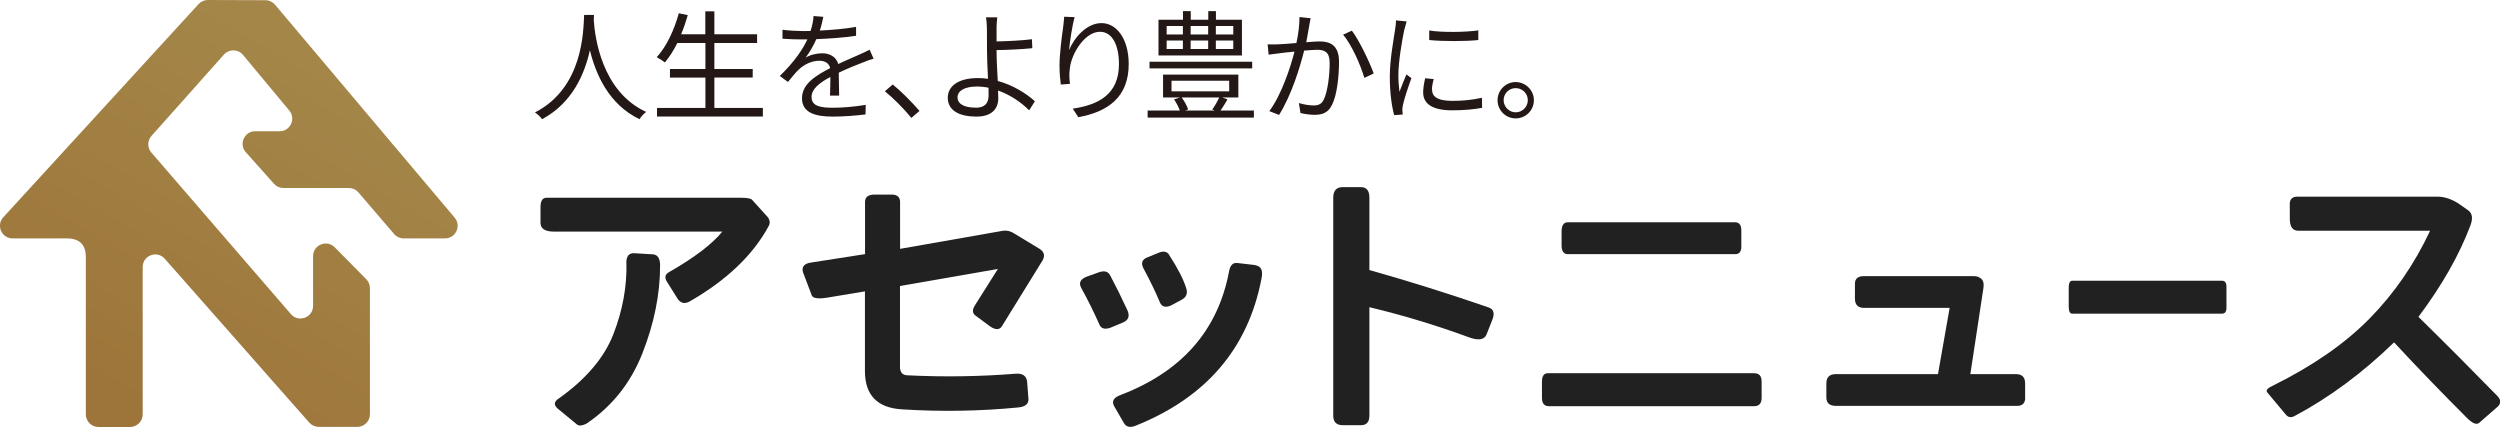 <?xml version="1.0" encoding="UTF-8"?><svg id="b" xmlns="http://www.w3.org/2000/svg" xmlns:xlink="http://www.w3.org/1999/xlink" viewBox="0 0 251.06 42.88"><defs><style>.e{fill:url(#d);}.f{fill:#212121;}.g{fill:#231815;}</style><linearGradient id="d" x1="34.59" y1="4.41" x2="11.67" y2="44.1" gradientTransform="matrix(1, 0, 0, 1, 0, 0)" gradientUnits="userSpaceOnUse"><stop offset=".07" stop-color="#a48649"/><stop offset=".95" stop-color="#9d7439"/></linearGradient></defs><g id="c"><g><path class="f" d="M54.28,20.79c0-.62,.2-.93,.61-.93h19.52c.62,0,1,.07,1.12,.21l1.55,1.71c.25,.32,.28,.63,.11,.93-1.58,2.92-4.24,5.45-7.96,7.58-.48,.25-.87,.16-1.17-.27l-1.12-1.79c-.21-.37-.14-.67,.21-.88,2.53-1.44,4.33-2.8,5.39-4.09h-16.87c-.93,0-1.39-.29-1.39-.88v-1.6Zm8.62,5.66c-.02-.71,.25-1.05,.8-1.02l1.87,.11c.48,.04,.72,.41,.72,1.12,0,2.87-.59,5.79-1.76,8.78-1.17,2.99-3.05,5.36-5.63,7.1-.41,.21-.72,.25-.93,.11l-1.98-1.63c-.39-.36-.36-.68,.11-.99,2.76-1.96,4.6-4.13,5.51-6.5,.92-2.38,1.35-4.74,1.3-7.09Z"/><path class="f" d="M80.67,27.44c-.21-.6,.04-.96,.75-1.07l5.45-.85v-5.23c0-.5,.32-.75,.96-.75h1.71c.57,0,.85,.25,.85,.75v4.7l10.36-1.82c.39-.05,.78,.05,1.17,.32l2.46,1.49c.48,.3,.59,.69,.32,1.17l-4.09,6.62c-.23,.36-.61,.37-1.12,.05l-1.52-1.12c-.34-.25-.35-.61-.03-1.09l2.27-3.6-9.83,1.71v8.12c0,.55,.25,.84,.75,.85,3.6,.18,7.22,.13,10.87-.16,.71-.05,1.09,.22,1.15,.83l.13,1.68c.04,.52-.31,.81-1.04,.88-3.81,.37-7.69,.44-11.64,.19-2.49-.14-3.74-1.42-3.74-3.84v-8.01l-3.84,.64c-.87,.13-1.37,.05-1.49-.21l-.85-2.24Z"/><path class="f" d="M110.42,32.62c-.57-1.28-1.18-2.52-1.84-3.71-.27-.5-.09-.87,.53-1.12l1.12-.4c.62-.25,1.04-.16,1.26,.27,.57,1.07,1.15,2.24,1.74,3.52,.25,.59,.08,1-.51,1.23l-1.23,.51c-.53,.18-.89,.08-1.07-.29Zm15.65-5.98c.59,.09,.79,.54,.61,1.36-1.35,7.01-5.57,11.93-12.66,14.76-.53,.21-.92,.12-1.15-.27l-.96-1.66c-.32-.53-.08-.93,.72-1.2,6.07-2.35,9.67-6.46,10.79-12.34,.11-.64,.38-.93,.83-.88l1.82,.21Zm-8.68-1.07c.89,1.37,1.47,2.5,1.74,3.39,.16,.52,0,.9-.48,1.15l-1.04,.56c-.59,.27-.98,.13-1.17-.4-.41-.98-.95-2.1-1.63-3.36-.23-.48-.12-.83,.35-1.04l1.18-.48c.48-.21,.84-.15,1.07,.19Z"/><path class="f" d="M133.89,19.86c0-.71,.32-1.07,.96-1.07h1.82c.57,0,.85,.36,.85,1.07v7.26c3.99,1.12,7.98,2.38,11.99,3.76,.5,.18,.61,.6,.35,1.25l-.59,1.49c-.23,.5-.8,.59-1.71,.27-3.35-1.23-6.69-2.24-10.04-3.04v10.89c0,.64-.28,.96-.85,.96h-1.82c-.64,0-.96-.32-.96-.96V19.86Z"/><path class="f" d="M176.15,40.79h-20.61c-.46,0-.69-.28-.69-.83v-1.63c0-.57,.2-.85,.59-.85h20.72c.5,0,.75,.28,.75,.83v1.63c0,.57-.25,.85-.75,.85Zm-1.92-15.27h-16.77c-.41,0-.62-.27-.64-.8v-1.55c.02-.57,.23-.85,.64-.85h16.77c.43,0,.64,.27,.64,.8v1.66c0,.5-.21,.75-.64,.75Z"/><path class="f" d="M203.38,39.93c0,.55-.27,.83-.8,.83h-18.21c-.64,0-.96-.29-.96-.85v-1.41c0-.62,.32-.93,.96-.93h10.25l1.17-6.65h-8.6c-.6,0-.91-.31-.91-.93v-1.49c0-.52,.3-.77,.91-.77h11.03c.32,0,.58,.1,.77,.29,.2,.2,.26,.51,.19,.93l-1.31,8.62h4.57c.62,0,.93,.31,.93,.93v1.44Z"/><path class="f" d="M208.11,31.5c-.23,0-.35-.21-.36-.64v-2.03c.01-.43,.13-.64,.36-.64h15.02c.32,0,.47,.21,.46,.64v2.03c.01,.43-.14,.64-.46,.64h-15.02Z"/><path class="f" d="M229.94,20.5c.02-.5,.27-.75,.75-.75h14.1c.64,0,1.32,.21,2.03,.64l1.07,.75c.39,.3,.46,.79,.21,1.47-1.12,2.99-2.87,6.06-5.23,9.21,2.76,2.71,5.41,5.37,7.96,7.98,.32,.36,.33,.69,.03,1.01l-1.9,1.66c-.25,.2-.62,.06-1.12-.4-2.58-2.58-5.06-5.14-7.42-7.69-3.15,3.06-6.48,5.53-9.99,7.4-.34,.18-.62,.14-.85-.11l-1.9-2.27c-.16-.21,.04-.44,.61-.69,3.99-1.98,7.22-4.22,9.69-6.74s4.49-5.45,6.06-8.8h-13.24c-.57,0-.85-.4-.85-1.2v-1.47Z"/></g><path class="e" d="M28.46,18.88h6.57c.37,0,.73,.16,.97,.45l3.57,4.16c.24,.29,.59,.45,.97,.45h4.15c1.08,0,1.66-1.26,.97-2.08L27.62,.47c-.24-.28-.59-.45-.96-.45L20.88,0c-.36,0-.7,.15-.94,.41L.33,21.82c-.74,.81-.17,2.12,.93,2.12H6.71c1.33,0,1.91,.7,1.91,1.86v15.81c0,.7,.57,1.27,1.27,1.27h3.17c.7,0,1.27-.57,1.27-1.27v-14.79c0-1.17,1.44-1.71,2.21-.84l14.52,16.46c.24,.27,.59,.43,.95,.43h3.87c.7,0,1.27-.57,1.27-1.27v-12.67c0-.33-.13-.65-.37-.89l-3.17-3.21c-.79-.8-2.17-.24-2.17,.89v5c0,1.17-1.46,1.71-2.22,.83L15.2,15.32c-.42-.48-.41-1.19,.01-1.67l7.28-8.17c.51-.57,1.42-.56,1.91,.03l4.65,5.59c.69,.82,.11,2.08-.97,2.08h-2.45c-1.09,0-1.67,1.29-.94,2.11l2.83,3.17c.24,.27,.58,.42,.94,.42Z"/><g><path class="g" d="M59.65,1.5c-.01,.16-.01,.35-.02,.55,.11,1.58,.75,7.12,5.26,9.19-.25,.19-.53,.49-.66,.73-3.09-1.46-4.41-4.53-4.99-6.93-.53,2.4-1.76,5.29-4.8,6.93-.16-.22-.44-.5-.72-.68,4.86-2.48,4.86-8.2,4.94-9.79h.98Z"/><path class="g" d="M76.61,10.84v.86h-10.63v-.86h4.86v-3.05h-3.56v-.86h3.56v-2.61h-2.82c-.38,.76-.8,1.42-1.25,1.95-.18-.14-.58-.41-.82-.53,.98-1.06,1.75-2.71,2.22-4.41l.9,.19c-.19,.66-.41,1.31-.67,1.92h2.43V1.14h.91V3.44h4.29v.88h-4.29v2.61h3.85v.86h-3.85v3.05h4.86Z"/><path class="g" d="M82.31,3.07c1.22-.06,2.53-.17,3.66-.37v.89c-1.2,.19-2.69,.29-3.99,.34-.28,.64-.67,1.32-1.08,1.86,.46-.29,1.15-.44,1.67-.44,.78,0,1.42,.38,1.61,1.08,.82-.4,1.55-.68,2.17-.97,.36-.16,.65-.29,.98-.47l.4,.9c-.31,.08-.74,.25-1.07,.38-.67,.25-1.52,.6-2.43,1.03,.01,.7,.02,1.72,.04,2.3h-.92c.02-.46,.04-1.24,.04-1.87-1.12,.59-1.89,1.22-1.89,2.01,0,.94,.93,1.08,2.17,1.08,.94,0,2.22-.11,3.27-.29l-.02,.96c-.91,.12-2.24,.22-3.29,.22-1.72,0-3.09-.37-3.09-1.84s1.43-2.3,2.83-3.03c-.12-.52-.55-.74-1.09-.74-.76,0-1.52,.37-2.06,.88-.35,.32-.68,.77-1.09,1.25l-.82-.6c1.51-1.46,2.31-2.7,2.77-3.67h-.53c-.52,0-1.31-.02-1.97-.07v-.9c.64,.08,1.48,.13,2.03,.13,.25,0,.53,0,.79-.01,.17-.52,.28-1.06,.3-1.5l.98,.08c-.07,.36-.17,.83-.35,1.39Z"/><path class="g" d="M88.87,9.16l.78-.68c.86,.7,1.94,1.79,2.69,2.66l-.82,.7c-.77-.95-1.8-1.98-2.65-2.67Z"/><path class="g" d="M100.08,2.94c-.01,.32,0,.76,0,1.22,.95-.02,2.47-.08,3.55-.22l.04,.9c-1.07,.11-2.6,.18-3.59,.19v.1c0,.79,.06,1.96,.12,3,1.54,.42,2.87,1.26,3.73,2.04l-.58,.91c-.77-.78-1.87-1.55-3.12-1.99,.01,.31,.02,.59,.02,.8,0,.98-.6,1.82-2.19,1.82s-2.88-.53-2.88-1.9c0-1.08,.95-1.97,3.02-1.97,.35,0,.68,.02,1.02,.07-.05-.97-.1-2.07-.1-2.79s0-1.68-.01-2.19c0-.43-.04-.97-.1-1.19h1.14c-.04,.25-.07,.83-.08,1.19Zm-2.11,7.88c.88,0,1.31-.41,1.31-1.24,0-.19-.01-.46-.01-.77-.38-.08-.78-.12-1.17-.12-1.24,0-1.94,.43-1.94,1.09s.67,1.03,1.82,1.03Z"/><path class="g" d="M107.36,5.04c.49-1.22,1.74-2.72,3.26-2.72s2.73,1.6,2.73,4.11c0,3.33-2.09,4.8-5.06,5.34l-.56-.86c2.6-.38,4.64-1.45,4.64-4.46,0-1.89-.65-3.26-1.91-3.26-1.5,0-2.89,2.18-3.03,3.75-.06,.47-.05,.88,.02,1.48l-.92,.07c-.06-.46-.13-1.13-.13-1.91,0-1.14,.23-2.9,.37-3.87,.05-.36,.07-.71,.1-1.03l1.05,.04c-.25,.88-.49,2.49-.56,3.33Z"/><path class="g" d="M125.92,11.1v.71h-10.67v-.71h3.23c-.12-.35-.35-.79-.58-1.12l.6-.19h-1.7v-2.3h7.56v2.3h-1.61l.52,.19c-.23,.41-.48,.8-.7,1.12h3.36Zm-.17-4.23h-10.31v-.67h10.31v.67Zm-1.03-1.3h-8.38V1.98h2.46v-.86h.78v.86h1.76v-.86h.77v.86h2.61v3.6Zm-7.56-2.11h1.63v-.85h-1.63v.85Zm0,1.46h1.63v-.85h-1.63v.85Zm.49,4.25h5.79v-1.06h-5.79v1.06Zm1.02,.62c.29,.38,.53,.86,.65,1.2l-.3,.11h2.97l-.25-.1c.23-.32,.53-.83,.7-1.21h-3.77Zm.9-7.18v.85h1.76v-.85h-1.76Zm0,1.46v.85h1.76v-.85h-1.76Zm4.28-1.46h-1.75v.85h1.75v-.85Zm0,1.46h-1.75v.85h1.75v-.85Z"/><path class="g" d="M131.49,2.52c-.07,.35-.18,1.06-.31,1.72,.56-.05,1.07-.08,1.35-.08,1.07,0,1.94,.41,1.94,2.03,0,1.43-.19,3.33-.7,4.33-.38,.8-.97,1.01-1.75,1.01-.46,0-1.03-.08-1.42-.18l-.16-1c.5,.16,1.14,.24,1.47,.24,.44,0,.8-.1,1.04-.61,.38-.82,.58-2.38,.58-3.67,0-1.1-.52-1.31-1.27-1.31-.29,0-.77,.04-1.29,.08-.44,1.73-1.26,4.44-2.52,6.46l-.98-.38c1.22-1.64,2.12-4.38,2.53-5.98-.64,.06-1.21,.13-1.52,.17-.28,.04-.77,.1-1.08,.14l-.1-1.04c.37,.02,.68,.01,1.07,0,.4-.01,1.1-.07,1.82-.13,.19-.86,.31-1.8,.31-2.61l1.12,.12c-.05,.22-.1,.48-.14,.71Zm6.46,4.86l-.94,.44c-.35-1.24-1.28-3.35-2.13-4.34l.88-.4c.74,.97,1.79,3.18,2.19,4.29Z"/><path class="g" d="M141.03,2.95c-.23,1.1-.6,3.25-.6,4.59,0,.59,.04,1.09,.11,1.68,.2-.54,.49-1.26,.7-1.75l.5,.38c-.31,.85-.74,2.12-.85,2.69-.04,.18-.07,.41-.06,.54,.01,.13,.02,.3,.04,.42l-.86,.06c-.24-.85-.44-2.23-.44-3.85,0-1.76,.4-3.81,.54-4.81,.05-.28,.08-.59,.08-.85l1.07,.1c-.06,.2-.17,.59-.22,.8Zm2.79,6.1c0,.55,.4,1.08,2.03,1.08,1.08,0,2-.1,2.97-.31l.02,1.01c-.76,.14-1.76,.25-3,.25-2.02,0-2.92-.67-2.92-1.8,0-.41,.07-.83,.2-1.42l.86,.08c-.12,.44-.18,.78-.18,1.1Zm4.64-6v.97c-1.28,.14-3.61,.14-4.93,0v-.96c1.31,.22,3.73,.17,4.93-.01Z"/><path class="g" d="M154.04,10.06c0,1.02-.82,1.83-1.83,1.83s-1.82-.82-1.82-1.83,.83-1.82,1.82-1.82,1.83,.82,1.83,1.82Zm-.61,0c0-.66-.54-1.21-1.22-1.21s-1.21,.55-1.21,1.21,.55,1.22,1.21,1.22,1.22-.54,1.22-1.22Z"/></g></g></svg>